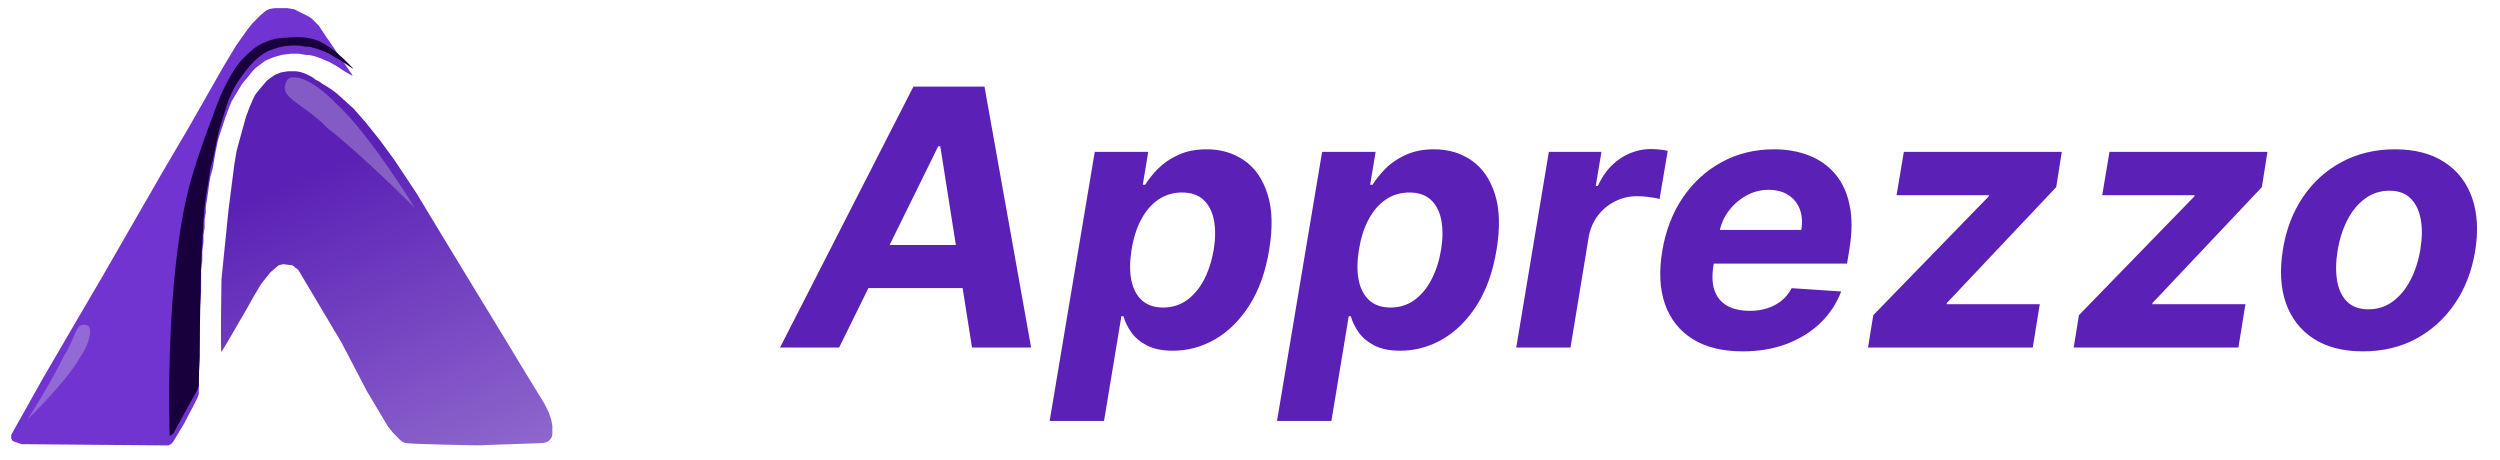 <svg width="223" height="41" viewBox="0 0 223 41" fill="none" xmlns="http://www.w3.org/2000/svg">
<g filter="url(#filter0_d_82_550)">
<path d="M3.806 33.056L1 38.061V38.27V38.374L1.104 38.583L1.312 38.687L1.624 38.791L1.935 38.895H2.247L14.407 39H14.719H15.031L15.238 38.895L15.446 38.687L16.382 37.123L17.317 35.35L17.629 34.724L17.733 34.411V33.681V32.639L17.837 31.179V29.51V28.572V27.633V26.695L17.941 25.235V24.505V23.879V23.358L18.044 22.524V21.69L18.148 20.855V20.23L18.252 19.604V18.874L18.356 18.248V17.727L18.46 17.101L18.564 16.372L18.668 15.642L18.772 15.016L18.98 14.286L19.084 13.66L19.188 13.035L19.292 12.513L19.396 11.992L19.5 11.575L19.707 10.949L19.915 10.323L20.123 9.698L20.435 8.864L20.643 8.342L20.955 7.821L21.266 7.299L21.578 6.778L22.098 6.152L22.514 5.631L22.825 5.318L23.241 5.005L23.657 4.692L24.384 4.38L25.112 4.171L25.943 4.067H26.671L27.294 4.171H27.502L28.022 4.275L28.645 4.484L28.853 4.588L29.373 4.797L30.1 5.214L30.724 5.631L31.451 6.048L31.348 5.84L29.061 2.503L28.438 1.564L28.126 1.251L27.814 0.939L27.502 0.73L27.087 0.521L26.671 0.313L26.463 0.209L26.255 0.104L25.631 0H25.216H24.592C24.592 0 24.28 7.08555e-06 23.969 0.104C23.657 0.209 23.549 0.396 23.241 0.626L22.929 0.939L22.514 1.356L22.098 1.877L21.578 2.607L21.058 3.337L19.811 5.422L16.901 10.532L14.511 14.599L11.809 19.291L9.107 23.984L6.3 28.78L3.806 33.056Z" fill="#7134D0"/>
</g>
<g filter="url(#filter1_d_82_550)">
<path d="M19.755 24.192C19.755 24.192 19.651 30.761 19.755 30.657C19.859 30.553 21.418 27.842 21.418 27.842L22.145 26.59L22.665 25.652L23.288 24.609L24.12 23.566L24.847 22.941L25.263 22.836L26.094 22.941L26.614 23.358L30.459 29.823L32.746 34.203L34.617 37.331L35.032 37.852L35.448 38.269C35.448 38.269 35.76 38.686 36.176 38.791C36.591 38.895 42.619 38.999 42.619 38.999L48.44 38.791C48.44 38.791 48.881 38.738 49.063 38.478C49.167 38.329 49.271 38.269 49.271 37.956V37.539V37.227L49.167 36.705L48.959 36.08L48.543 35.245L46.88 32.534L45.114 29.614L41.996 24.505L39.086 19.708L37.123 16.463L35.206 13.586L33.927 11.827L32.648 10.229L31.529 8.95C31.529 8.95 30.148 7.716 30.044 7.612C29.94 7.508 29.316 7.09 29.316 7.09L28.972 6.873L28.812 6.793L28.492 6.553L28.173 6.393L27.853 6.152L27.446 5.943C27.446 5.943 27.238 5.839 26.926 5.735C26.614 5.631 26.302 5.631 26.302 5.631H25.679L25.055 5.735L24.535 5.943L24.224 6.152L23.808 6.465L23.184 7.195L22.769 7.716L22.561 8.133L22.249 8.863L21.937 9.697L21.106 12.721L20.898 13.973L20.378 18.04L19.755 24.192Z" fill="url(#paint0_linear_82_550)"/>
</g>
<path d="M17.004 16.163C14.62 24.744 15.133 38.896 15.133 38.896L15.445 38.687L17.627 34.725L17.731 34.412L17.939 23.463L18.147 19.604C18.147 19.604 18.245 18.393 18.355 17.623C18.424 17.133 18.484 16.861 18.562 16.372C18.641 15.883 18.77 15.016 18.77 15.016L18.978 14.286C18.978 14.286 19.044 13.969 19.082 13.765L19.498 11.784L20.225 9.385C20.225 9.385 20.454 8.739 20.641 8.342C20.944 7.698 21.164 7.358 21.576 6.778C21.912 6.307 22.113 6.05 22.512 5.631C22.631 5.506 22.824 5.318 22.824 5.318C22.824 5.318 23.3 4.891 23.655 4.693C23.923 4.543 24.088 4.484 24.375 4.383L24.383 4.38C24.661 4.281 24.821 4.232 25.11 4.171C25.43 4.104 25.615 4.086 25.942 4.067C26.225 4.051 26.386 4.042 26.669 4.067C26.915 4.089 27.293 4.171 27.293 4.171C27.293 4.171 27.419 4.167 27.5 4.171C27.707 4.183 27.82 4.224 28.02 4.276C28.269 4.34 28.404 4.394 28.644 4.484C28.933 4.593 29.097 4.653 29.371 4.797C29.581 4.907 29.688 4.988 29.891 5.11L30.411 5.423C30.816 5.667 31.762 6.361 31.45 6.048L30.93 5.527C30.93 5.527 29.405 3.942 28.124 3.546C27.267 3.281 26.733 3.291 25.838 3.337C24.971 3.382 24.453 3.413 23.655 3.754C22.827 4.108 22.436 4.484 21.786 5.108L21.785 5.11C20.523 6.322 19.498 8.968 19.498 8.968C19.498 8.968 17.8 13.297 17.004 16.163Z" fill="#18003D"/>
<path d="M29.284 11.49C32.043 13.613 36.93 18.435 37.016 18.57C36.969 18.52 33.038 12.009 29.943 9.199C27.623 6.802 25.889 6.532 25.565 7.229C24.78 8.78 26.965 9.093 29.284 11.49Z" fill="#E2E2E2" fill-opacity="0.3"/>
<path d="M5.668 31.807C4.763 33.754 2.524 37.343 2.454 37.413C2.478 37.378 5.856 34.14 7.128 31.899C8.256 30.181 8.187 29.099 7.727 28.997C6.692 28.729 6.795 30.089 5.668 31.807Z" fill="#E2E2E2" fill-opacity="0.3"/>
<path d="M74.85 31H69.578L81.475 7.727H87.816L91.975 31H86.703L83.873 13.046H83.691L74.85 31ZM76.055 21.852H88.51L87.85 25.693H75.396L76.055 21.852ZM93.629 37.545L97.652 13.546H102.424L101.936 16.477H102.152C102.439 16.008 102.822 15.53 103.299 15.046C103.784 14.553 104.386 14.144 105.106 13.818C105.826 13.485 106.671 13.318 107.64 13.318C108.921 13.318 110.038 13.652 110.992 14.318C111.947 14.977 112.636 15.973 113.061 17.307C113.492 18.633 113.542 20.296 113.208 22.296C112.89 24.242 112.303 25.886 111.447 27.227C110.599 28.561 109.58 29.572 108.39 30.261C107.208 30.943 105.955 31.284 104.629 31.284C103.689 31.284 102.917 31.129 102.311 30.818C101.712 30.508 101.246 30.117 100.913 29.648C100.58 29.171 100.345 28.689 100.208 28.204H100.027L98.481 37.545H93.629ZM100.936 22.273C100.769 23.311 100.761 24.216 100.913 24.989C101.072 25.761 101.39 26.364 101.867 26.796C102.345 27.22 102.974 27.432 103.754 27.432C104.542 27.432 105.242 27.216 105.856 26.784C106.47 26.345 106.981 25.739 107.39 24.966C107.799 24.186 108.091 23.288 108.265 22.273C108.424 21.265 108.428 20.379 108.277 19.614C108.125 18.849 107.814 18.25 107.345 17.818C106.875 17.386 106.239 17.171 105.436 17.171C104.655 17.171 103.955 17.379 103.333 17.796C102.72 18.212 102.208 18.803 101.799 19.568C101.39 20.333 101.102 21.235 100.936 22.273ZM113.91 37.545L117.933 13.546H122.706L122.217 16.477H122.433C122.721 16.008 123.103 15.53 123.581 15.046C124.065 14.553 124.668 14.144 125.387 13.818C126.107 13.485 126.952 13.318 127.921 13.318C129.202 13.318 130.319 13.652 131.274 14.318C132.228 14.977 132.918 15.973 133.342 17.307C133.774 18.633 133.823 20.296 133.49 22.296C133.171 24.242 132.584 25.886 131.728 27.227C130.88 28.561 129.861 29.572 128.671 30.261C127.49 30.943 126.236 31.284 124.91 31.284C123.971 31.284 123.198 31.129 122.592 30.818C121.993 30.508 121.528 30.117 121.194 29.648C120.861 29.171 120.626 28.689 120.49 28.204H120.308L118.762 37.545H113.91ZM121.217 22.273C121.05 23.311 121.043 24.216 121.194 24.989C121.353 25.761 121.671 26.364 122.149 26.796C122.626 27.22 123.255 27.432 124.035 27.432C124.823 27.432 125.524 27.216 126.137 26.784C126.751 26.345 127.262 25.739 127.671 24.966C128.081 24.186 128.372 23.288 128.546 22.273C128.706 21.265 128.709 20.379 128.558 19.614C128.406 18.849 128.096 18.25 127.626 17.818C127.156 17.386 126.52 17.171 125.717 17.171C124.937 17.171 124.236 17.379 123.615 17.796C123.001 18.212 122.49 18.803 122.081 19.568C121.671 20.333 121.384 21.235 121.217 22.273ZM135.248 31L138.157 13.546H142.85L142.339 16.591H142.521C143.021 15.508 143.691 14.689 144.532 14.136C145.381 13.576 146.294 13.296 147.271 13.296C147.513 13.296 147.767 13.311 148.032 13.341C148.305 13.364 148.547 13.402 148.76 13.454L148.032 17.761C147.82 17.686 147.517 17.625 147.123 17.579C146.737 17.526 146.369 17.5 146.021 17.5C145.316 17.5 144.661 17.655 144.055 17.966C143.449 18.269 142.938 18.693 142.521 19.239C142.112 19.784 141.843 20.413 141.714 21.125L140.089 31H135.248ZM155.439 31.341C153.651 31.341 152.17 30.977 150.995 30.25C149.821 29.515 148.995 28.477 148.518 27.136C148.048 25.788 147.969 24.193 148.279 22.352C148.582 20.557 149.192 18.981 150.109 17.625C151.033 16.269 152.192 15.212 153.586 14.454C154.98 13.697 156.533 13.318 158.245 13.318C159.397 13.318 160.439 13.504 161.37 13.875C162.31 14.239 163.09 14.792 163.711 15.534C164.332 16.269 164.757 17.189 164.984 18.296C165.219 19.401 165.215 20.697 164.973 22.182L164.757 23.511H150.029L150.495 20.511H160.677C160.791 19.814 160.745 19.197 160.541 18.659C160.336 18.121 159.995 17.701 159.518 17.398C159.041 17.087 158.454 16.932 157.757 16.932C157.045 16.932 156.378 17.106 155.757 17.454C155.135 17.803 154.613 18.261 154.189 18.829C153.772 19.39 153.503 20 153.382 20.659L152.848 23.636C152.696 24.553 152.726 25.314 152.939 25.921C153.158 26.526 153.537 26.981 154.075 27.284C154.613 27.579 155.295 27.727 156.12 27.727C156.658 27.727 157.162 27.651 157.632 27.5C158.109 27.349 158.533 27.125 158.904 26.829C159.276 26.526 159.579 26.151 159.814 25.704L164.234 26C163.825 27.076 163.204 28.015 162.37 28.818C161.537 29.614 160.533 30.235 159.359 30.682C158.192 31.121 156.885 31.341 155.439 31.341ZM166.629 31L167.095 28.114L177.379 17.534L177.424 17.409H169.174L169.822 13.546H183.913L183.413 16.693L173.674 27.011L173.629 27.136H181.947L181.322 31H166.629ZM184.973 31L185.439 28.114L195.723 17.534L195.768 17.409H187.518L188.166 13.546H202.257L201.757 16.693L192.018 27.011L191.973 27.136H200.291L199.666 31H184.973ZM210.782 31.341C209.002 31.341 207.528 30.962 206.362 30.204C205.195 29.439 204.373 28.379 203.896 27.023C203.426 25.659 203.339 24.072 203.635 22.261C203.922 20.474 204.521 18.909 205.43 17.568C206.339 16.227 207.494 15.186 208.896 14.443C210.297 13.693 211.877 13.318 213.635 13.318C215.407 13.318 216.877 13.701 218.044 14.466C219.21 15.223 220.032 16.284 220.51 17.648C220.987 19.011 221.078 20.599 220.782 22.409C220.487 24.189 219.881 25.75 218.964 27.091C218.047 28.432 216.892 29.477 215.498 30.227C214.104 30.97 212.532 31.341 210.782 31.341ZM211.26 27.591C212.078 27.591 212.801 27.36 213.43 26.898C214.066 26.428 214.593 25.792 215.01 24.989C215.434 24.178 215.729 23.261 215.896 22.239C216.063 21.231 216.074 20.337 215.93 19.557C215.786 18.769 215.483 18.148 215.021 17.693C214.566 17.239 213.941 17.011 213.146 17.011C212.328 17.011 211.6 17.246 210.964 17.716C210.328 18.178 209.801 18.814 209.385 19.625C208.968 20.436 208.676 21.356 208.51 22.386C208.35 23.386 208.339 24.28 208.475 25.068C208.612 25.849 208.911 26.466 209.373 26.921C209.835 27.367 210.464 27.591 211.26 27.591Z" fill="#5B20B6"/>
<defs>
<filter id="filter0_d_82_550" x="0.273" y="0" width="31.905" height="40.453" filterUnits="userSpaceOnUse" color-interpolation-filters="sRGB">
<feFlood flood-opacity="0" result="BackgroundImageFix"/>
<feColorMatrix in="SourceAlpha" type="matrix" values="0 0 0 0 0 0 0 0 0 0 0 0 0 0 0 0 0 0 127 0" result="hardAlpha"/>
<feOffset dy="0.727"/>
<feGaussianBlur stdDeviation="0.363"/>
<feComposite in2="hardAlpha" operator="out"/>
<feColorMatrix type="matrix" values="0 0 0 0 0 0 0 0 0 0 0 0 0 0 0 0 0 0 0.25 0"/>
<feBlend mode="normal" in2="BackgroundImageFix" result="effect1_dropShadow_82_550"/>
<feBlend mode="normal" in="SourceGraphic" in2="effect1_dropShadow_82_550" result="shape"/>
</filter>
<filter id="filter1_d_82_550" x="18.982" y="5.631" width="31.016" height="34.822" filterUnits="userSpaceOnUse" color-interpolation-filters="sRGB">
<feFlood flood-opacity="0" result="BackgroundImageFix"/>
<feColorMatrix in="SourceAlpha" type="matrix" values="0 0 0 0 0 0 0 0 0 0 0 0 0 0 0 0 0 0 127 0" result="hardAlpha"/>
<feOffset dy="0.727"/>
<feGaussianBlur stdDeviation="0.363"/>
<feComposite in2="hardAlpha" operator="out"/>
<feColorMatrix type="matrix" values="0 0 0 0 0 0 0 0 0 0 0 0 0 0 0 0 0 0 0.25 0"/>
<feBlend mode="normal" in2="BackgroundImageFix" result="effect1_dropShadow_82_550"/>
<feBlend mode="normal" in="SourceGraphic" in2="effect1_dropShadow_82_550" result="shape"/>
</filter>
<linearGradient id="paint0_linear_82_550" x1="30.376" y1="1.633" x2="77.868" y2="117.409" gradientUnits="userSpaceOnUse">
<stop offset="0.09" stop-color="#5B21B6"/>
<stop offset="0.856" stop-color="white"/>
<stop offset="1" stop-color="#280F50"/>
</linearGradient>
</defs>
</svg>
